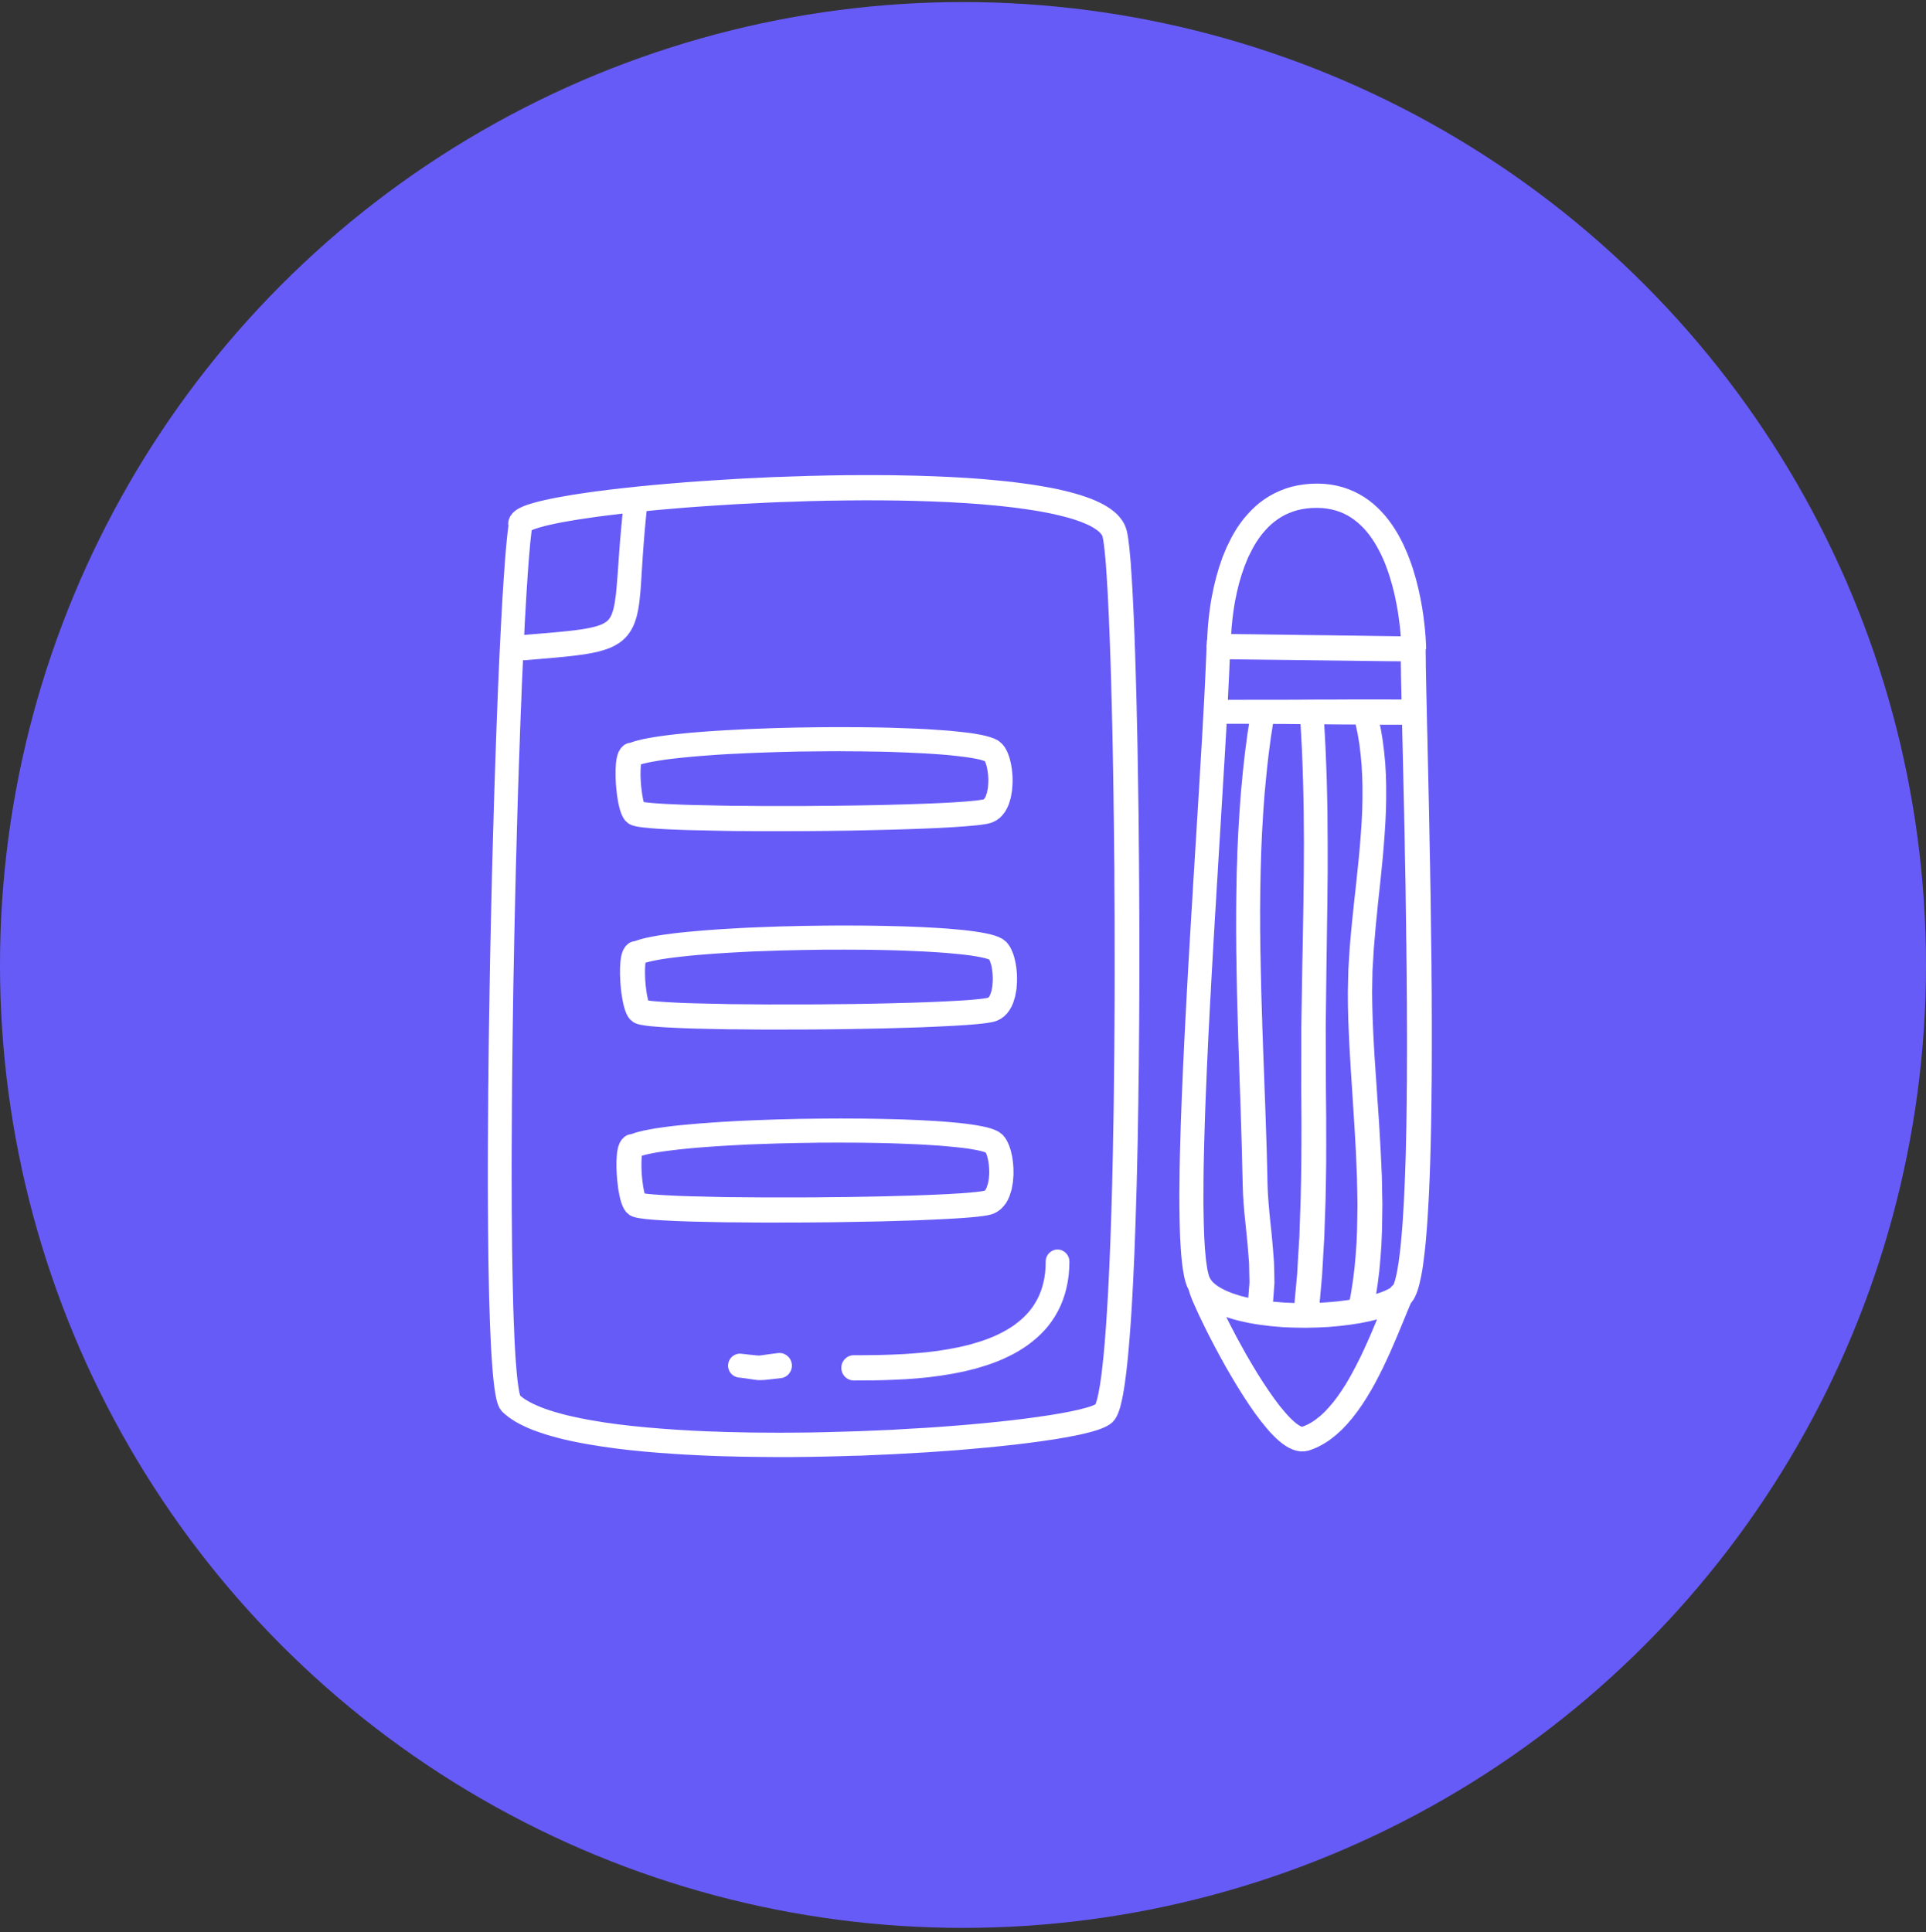 <svg width="304" height="305" viewBox="0 0 304 305" fill="none" xmlns="http://www.w3.org/2000/svg">
<rect x="0" y="0" width="304" height="305" fill="#333333" stroke="none"/>
<circle cx="152" cy="152.325" r="152" fill="#675BF8"/>
<path d="M80.339 82.36L80.266 82.885L80.186 83.491L80.105 84.155L80.025 84.87L79.952 85.657L79.871 86.496L79.798 87.394L79.718 88.342L79.645 89.356L79.572 90.414L79.491 91.53L79.418 92.697L79.338 93.915L79.265 95.177L79.192 96.49L79.119 97.847L79.046 99.248L78.973 100.692L78.9 102.173L78.826 103.698L78.754 105.266L78.688 106.864L78.615 108.49L78.549 110.161L78.483 111.861L78.417 113.589L78.352 115.355L78.286 117.142L78.227 118.951L78.162 120.789L78.037 124.532L77.921 128.354L77.869 130.302L77.811 132.257L77.701 136.204L77.65 138.202L77.606 140.194L77.511 144.228L77.424 148.277L77.38 150.312L77.343 152.332L77.307 154.368L77.27 156.388L77.241 158.409L77.175 162.435L77.146 164.449L77.102 168.403L77.088 170.372L77.058 172.349L77.051 174.267L77.037 176.171L77.015 179.994L77.007 181.84L77 183.7V187.296L77.015 190.783L77.029 192.483L77.037 194.146L77.058 195.78L77.073 197.385L77.088 198.946L77.117 200.471L77.146 201.959L77.175 203.396L77.205 204.796L77.248 206.161L77.292 207.474L77.329 208.736L77.38 209.954L77.431 211.128L77.482 212.237L77.541 213.309L77.606 214.316L77.672 215.272L77.738 216.176L77.811 217.023L77.891 217.81L77.972 218.54L78.059 219.218L78.154 219.831L78.257 220.4L78.366 220.918L78.49 221.392L78.651 221.844L78.885 222.333L79.279 222.851L79.776 223.296L80.288 223.705L80.836 224.084L81.413 224.449L82.027 224.784L82.677 225.105L83.356 225.419L84.072 225.711L84.81 225.981L85.585 226.25L86.388 226.506L87.228 226.747L88.083 226.98L88.982 227.206L89.895 227.41L90.845 227.615L91.817 227.804L92.832 227.987L94.893 228.322L97.063 228.629L99.32 228.898L101.658 229.132L104.062 229.336L106.539 229.511L107.803 229.591L109.067 229.657L110.36 229.723L111.653 229.781L112.968 229.832L114.276 229.876L115.605 229.905L116.935 229.942L119.624 229.978L122.327 230H125.052L127.777 229.971L130.502 229.92L131.854 229.883L133.198 229.847L134.543 229.803L135.902 229.774L139.876 229.599L141.206 229.54L142.492 229.467L146.327 229.249L148.826 229.074L151.244 228.898L153.59 228.694L155.862 228.49L158.039 228.271L160.129 228.045L162.116 227.804L163.993 227.556L165.74 227.301L166.58 227.177L167.383 227.038L168.151 226.907L168.889 226.768L169.597 226.637L170.262 226.498L170.898 226.36L171.497 226.214L172.067 226.068L172.593 225.922L173.09 225.769L173.557 225.609L173.988 225.448L174.397 225.266L174.785 225.076L175.157 224.843L175.537 224.551L175.924 224.128L176.224 223.653L176.458 223.15L176.655 222.625L176.83 222.071L176.976 221.465L177.13 220.801L177.269 220.086L177.4 219.306L177.532 218.474L177.649 217.577L177.773 216.629L177.882 215.622L177.999 214.564L178.101 213.441L178.204 212.274L178.306 211.055L178.401 209.786L178.496 208.458L178.584 207.094L178.671 205.672L178.752 204.213L178.832 202.717L178.905 201.171L178.978 199.588L179.051 197.968L179.11 196.305L179.175 194.613L179.234 192.891L179.292 191.126L179.344 189.331L179.402 187.522L179.446 185.669L179.49 183.795L179.533 181.905L179.577 179.987L179.607 178.039L179.672 174.107L179.694 172.108L179.723 170.11L179.753 168.082L179.767 166.054L179.804 161.961L179.826 157.847L179.84 153.711V149.59L179.833 145.461L179.804 139.348L179.789 137.305L179.775 135.314L179.753 133.337L179.738 131.353L179.723 129.361L179.665 125.488L179.636 123.598L179.607 121.716L179.548 118.039L179.512 116.238L179.475 114.48L179.431 112.743L179.395 111.044L179.351 109.381L179.307 107.746L179.263 106.156L179.212 104.61L179.168 103.1L179.11 101.633L179.066 100.211L179.007 98.84L178.956 97.505L178.898 96.228L178.839 95.002L178.781 93.828L178.722 92.697L178.657 91.639L178.591 90.618L178.525 89.67L178.467 88.78L178.394 87.941L178.321 87.175L178.255 86.46L178.175 85.811L178.101 85.22L178.028 84.695L177.941 84.221L177.846 83.783L177.707 83.323L177.473 82.747L177.13 82.163L176.735 81.646L176.297 81.164L175.8 80.726L175.274 80.325L174.704 79.953L174.098 79.603L173.462 79.282L172.79 78.976L172.074 78.684L171.336 78.421L170.547 78.159L169.736 77.918L168.881 77.684L168.004 77.466L167.091 77.254L166.141 77.057L165.162 76.875L164.147 76.7L163.117 76.532L162.043 76.379L160.954 76.233L159.829 76.087L158.682 75.963L157.513 75.846L156.315 75.737L155.095 75.627L153.853 75.532L152.589 75.445L151.31 75.372L150.017 75.299L147.372 75.182L144.669 75.095L143.288 75.066L141.914 75.037L140.512 75.015L139.116 75.007L136.289 75L133.44 75.015L130.576 75.058L129.136 75.095L127.704 75.124L126.272 75.175L124.848 75.219L123.43 75.27L121.991 75.314L120.581 75.387L117.783 75.518L116.365 75.591L114.999 75.678L113.647 75.759L110.93 75.934L108.285 76.123L106.999 76.233L105.713 76.335L104.471 76.444L103.222 76.554L100.818 76.787L98.509 77.035L96.317 77.283L95.258 77.422L94.228 77.546L93.234 77.684L92.27 77.823L91.335 77.962L90.443 78.1L89.574 78.246L88.748 78.392L87.959 78.531L87.199 78.677L86.49 78.83L85.811 78.976L85.175 79.129L84.576 79.282L84.014 79.442L83.495 79.603L83.006 79.763L82.553 79.946L82.136 80.135L81.72 80.354L81.325 80.624L80.923 80.982L80.514 81.529L80.332 81.981C79.966 83.024 80.507 84.162 81.53 84.527C82.56 84.899 83.685 84.345 84.043 83.309L83.955 83.477L83.766 83.746L83.692 83.82L83.722 83.798L83.846 83.732L84.065 83.637L84.357 83.52L84.708 83.404L85.124 83.272L85.592 83.141L86.118 83.002L86.688 82.864L87.309 82.733L87.966 82.594L88.683 82.448L89.428 82.317L90.224 82.178L91.057 82.04L91.926 81.908L92.825 81.777L93.767 81.638L94.739 81.507L95.748 81.376L96.778 81.252L98.948 80.996L101.212 80.756L103.594 80.522L104.814 80.413L106.049 80.311L107.313 80.201L108.584 80.099L109.892 80.004L111.192 79.909L112.537 79.822L115.247 79.647L116.592 79.567L117.972 79.501L120.771 79.362L122.152 79.297L123.554 79.246L124.986 79.202L126.404 79.151L127.814 79.1L129.231 79.07L130.648 79.034L132.066 79.019L133.483 78.998L136.296 78.976L139.094 78.983L140.475 78.998L141.849 79.012L144.567 79.07L147.226 79.158L148.519 79.216L149.82 79.267L151.084 79.348L152.34 79.413L153.575 79.501L154.788 79.588L155.964 79.698L157.133 79.8L158.273 79.917L159.376 80.041L160.457 80.172L161.509 80.318L162.525 80.464L163.511 80.617L164.468 80.785L165.382 80.96L166.266 81.142L167.106 81.339L167.909 81.536L168.669 81.74L169.385 81.952L170.057 82.178L170.686 82.404L171.256 82.638L171.782 82.871L172.257 83.112L172.666 83.353L173.024 83.586L173.323 83.812L173.557 84.024L173.74 84.221L173.879 84.396L173.959 84.527L174.025 84.695L174.039 84.753L174.083 84.994L174.149 85.337L174.215 85.775L174.28 86.292L174.346 86.883L174.412 87.554L174.485 88.284L174.551 89.094L174.609 89.954L174.675 90.881L174.733 91.88L174.799 92.923L174.858 94.032L174.916 95.199L174.975 96.41L175.033 97.68L175.084 99L175.143 100.364L175.194 101.772L175.245 103.238L175.296 104.741L175.34 106.28L175.391 107.863L175.427 109.483L175.479 111.146L175.515 112.838L175.559 114.567L175.596 116.325L175.632 118.112L175.698 121.782L175.756 125.546L175.778 127.479L175.807 129.405L175.829 131.382L175.851 133.366L175.866 135.35L175.895 137.334V139.362L175.91 141.405L175.932 145.475V147.525L175.939 153.704L175.932 157.833L175.91 161.94L175.895 163.975L175.88 166.017L175.837 170.066L175.793 174.049L175.764 176.011L175.727 177.974L175.691 179.907L175.661 181.818L175.617 183.708L175.574 185.575L175.53 187.413L175.479 189.222L175.427 191.002L175.369 192.753L175.311 194.467L175.252 196.16L175.186 197.808L175.121 199.413L175.048 200.989L174.975 202.521L174.901 204.009L174.814 205.446L174.733 206.847L174.646 208.196L174.558 209.495L174.463 210.749L174.368 211.946L174.266 213.084L174.171 214.171L174.054 215.199L173.952 216.169L173.842 217.074L173.725 217.906L173.608 218.686L173.484 219.379L173.367 219.999L173.243 220.554L173.126 221.021L173.009 221.385L172.914 221.655L172.856 221.779V221.786L172.98 221.641L173.009 221.619L172.936 221.662L172.775 221.743L172.564 221.838L172.271 221.954L171.921 222.071L171.526 222.188L171.073 222.312L170.584 222.443L170.05 222.567L169.466 222.698L168.845 222.83L168.18 222.954L167.486 223.085L166.748 223.209L165.981 223.34L165.184 223.464L163.475 223.712L161.641 223.96L159.697 224.194L157.644 224.42L155.496 224.639L153.261 224.843L150.937 225.04L148.548 225.222L147.321 225.31L146.094 225.39L144.83 225.463L143.551 225.536L142.28 225.609L141.016 225.689L139.715 225.748L135.77 225.915L134.433 225.952L133.089 225.996L131.744 226.032L130.415 226.069L127.726 226.127L125.03 226.149L123.686 226.156H122.341L119.667 226.141L118.338 226.127L117.008 226.098L114.385 226.039L113.092 225.988L111.806 225.952L109.264 225.835L106.78 225.689L104.354 225.514L102.001 225.317L99.729 225.091L97.545 224.836L95.448 224.544L93.453 224.216L92.518 224.048L91.59 223.866L90.706 223.676L89.837 223.486L89.011 223.282L88.222 223.063L87.462 222.852L86.754 222.625L86.067 222.392L85.431 222.151L84.832 221.903L84.277 221.655L83.765 221.4L83.305 221.145L82.881 220.889L82.516 220.634L82.202 220.379L81.946 220.152L82.122 220.379L82.144 220.415L82.092 220.276L82.027 220.014L81.946 219.656L81.873 219.211L81.793 218.686L81.705 218.081L81.632 217.402L81.559 216.673L81.493 215.863L81.42 214.995L81.354 214.069L81.296 213.084L81.237 212.041L81.186 210.946L81.143 209.794L81.091 208.59L81.048 207.343L81.004 206.052L80.975 204.702L80.938 203.309L80.909 201.879L80.879 200.398L80.858 198.888L80.828 197.334L80.814 195.744L80.799 194.117L80.785 192.454L80.77 190.762L80.763 187.289L80.755 183.7L80.77 180.009L80.792 176.201L80.799 174.29L80.814 172.386L80.828 170.424L80.872 166.47L80.894 164.5L80.923 162.487L80.953 160.481L81.011 156.454L81.048 154.433L81.091 152.413L81.165 148.357L81.252 144.315L81.347 140.289L81.442 136.306L81.501 134.329L81.552 132.359L81.603 130.419L81.661 128.471L81.771 124.649L81.837 122.781L81.895 120.914L81.961 119.083L82.027 117.273L82.085 115.494L82.151 113.736L82.217 112.007L82.29 110.314L82.348 108.651L82.421 107.024L82.494 105.434L82.56 103.873L82.633 102.356L82.706 100.882L82.779 99.445L82.845 98.052L82.925 96.702L82.998 95.404L83.071 94.149L83.144 92.938L83.225 91.785L83.291 90.684L83.371 89.633L83.444 88.641L83.517 87.708L83.597 86.832L83.663 86.015L83.743 85.264L83.817 84.578L83.89 83.965L83.963 83.411L84.036 82.93C84.189 81.894 83.488 80.931 82.465 80.778C81.442 80.624 80.492 81.332 80.339 82.36ZM194.262 102.034V101.618L194.27 101.378L194.277 101.093L194.291 100.757L194.306 100.385L194.335 99.962L194.365 99.517L194.394 99.021L194.452 98.496L194.503 97.949L194.569 97.373L194.649 96.767L194.737 96.14L194.839 95.498L194.949 94.849L195.234 93.477L195.57 92.091L195.987 90.683L196.469 89.297L197.024 87.941L197.696 86.613L198.032 86.007L198.405 85.416L198.807 84.833L199.223 84.278L199.669 83.76L200.129 83.264L200.619 82.798L201.13 82.367L201.671 81.973L202.233 81.601L202.818 81.28L203.446 80.996L204.096 80.748L204.776 80.536L205.506 80.376L206.273 80.259L207.077 80.186L207.939 80.171L208.736 80.201L209.481 80.288L210.197 80.419L210.876 80.602L211.512 80.813L212.126 81.076L212.71 81.375L213.265 81.711L213.799 82.09L214.317 82.499L214.8 82.944L215.275 83.418L215.728 83.928L216.151 84.461L216.56 85.03L216.948 85.628L217.313 86.241L217.656 86.875L217.992 87.532L218.299 88.203L218.591 88.889L218.854 89.589L219.11 90.289L219.337 90.975L219.76 92.427L220.111 93.827L220.396 95.199L220.637 96.526L220.813 97.767L220.959 98.912L221.01 99.43L221.054 99.926L221.09 100.385L221.127 100.801L221.149 101.181L221.163 101.516L221.178 101.808L221.192 102.049V102.37L221.2 102.45L222.347 100.633L222.887 100.48L222.997 100.466L223.026 100.458L222.88 100.466L222.581 100.458L222.157 100.451L221.368 100.444H221.251L217.408 100.393L213.565 100.334L211.636 100.313L209.715 100.283L205.879 100.24L203.95 100.21L200.107 100.159L198.186 100.13L194.336 100.086L192.421 100.057C191.325 100.043 190.434 100.925 190.42 102.027C190.405 103.136 191.282 104.04 192.37 104.047L196.213 104.098L198.135 104.12L213.514 104.303L215.436 104.332L217.364 104.354L219.278 104.376L221.2 104.39L221.989 104.405L222.34 104.412H223.07L223.18 104.405H223.26L223.399 104.39L223.954 104.23L225.101 102.406V102.282L225.094 102.114L225.087 101.903L225.079 101.626L225.057 101.305L225.035 100.94L225.014 100.524L224.977 100.064L224.933 99.568L224.882 99.029L224.816 98.445L224.67 97.227L224.466 95.877L224.203 94.44L223.881 92.937L223.487 91.376L223.026 89.815L222.749 88.998L222.456 88.196L222.15 87.408L221.806 86.613L221.448 85.825L221.054 85.052L220.637 84.286L220.184 83.542L219.702 82.812L219.183 82.097L218.635 81.412L218.044 80.755L217.423 80.128L216.758 79.529L216.056 78.975L215.318 78.465L214.529 77.998L213.711 77.582L212.849 77.224L211.943 76.911L211 76.67L210.029 76.495L209.013 76.378L207.968 76.342L206.88 76.364L205.82 76.466L204.805 76.626L203.826 76.845L202.883 77.137L201.992 77.487L201.13 77.881L200.319 78.333L199.545 78.829L198.814 79.369L198.127 79.953L197.484 80.573L196.878 81.222L196.301 81.893L195.775 82.593L195.278 83.316L194.818 84.06L194.379 84.84L193.627 86.358L192.969 87.933L192.428 89.523L191.968 91.092L191.588 92.646L191.289 94.119L191.15 94.863L191.04 95.571L190.945 96.249L190.858 96.906L190.792 97.533L190.726 98.131L190.675 98.7L190.631 99.233L190.602 99.729L190.573 100.188L190.558 100.597L190.544 100.962L190.536 101.283L190.529 101.56V102.078C190.536 103.121 191.384 103.953 192.414 103.945C193.444 103.931 194.277 103.077 194.262 102.034ZM190.47 101.385L190.412 102.99L190.339 104.689L190.259 106.499L190.171 108.402L190.069 110.401L189.952 112.473L189.835 114.632L189.711 116.857L189.572 119.155L189.433 121.518L189.294 123.933L189.141 126.399L188.987 128.908L188.907 130.185L188.834 131.469L188.754 132.753L188.673 134.051L188.512 136.663L188.432 137.983L188.344 139.303L188.191 141.959L188.111 143.294L188.023 144.629L187.95 145.963L187.789 148.633L187.636 151.311L187.555 152.646L187.336 156.621L187.263 157.949L187.197 159.255L187.059 161.866L186.993 163.172L186.927 164.448L186.869 165.725L186.744 168.271L186.642 170.729L186.533 173.188L186.445 175.566L186.364 177.893L186.299 180.147L186.24 182.343L186.196 184.458L186.175 186.486L186.153 188.434L186.16 190.294L186.182 192.045L186.218 193.708L186.269 195.269L186.35 196.706L186.394 197.392L186.445 198.048L186.503 198.668L186.562 199.267L186.635 199.836L186.708 200.368L186.796 200.879L186.883 201.36L186.978 201.82L187.095 202.257L187.219 202.666L187.38 203.104L187.672 203.695L188.052 204.3L188.483 204.833L188.958 205.329L189.484 205.788L190.047 206.204L190.639 206.583L191.267 206.933L191.932 207.247L192.611 207.546L193.32 207.816L194.058 208.064L194.818 208.29L195.599 208.495L196.403 208.677L197.229 208.852L198.062 208.998L198.938 209.129L200.662 209.341L202.452 209.494L204.264 209.567L206.084 209.596L207.896 209.552L209.678 209.465L211.432 209.312L213.127 209.107L214.756 208.852L216.297 208.538L217.744 208.174L219.052 207.758L219.709 207.51L220.309 207.254L220.871 206.984L221.412 206.685L221.923 206.35L222.398 205.985L222.807 205.562L223.129 205.11L223.37 204.657L223.574 204.183L223.757 203.687L223.918 203.155L224.071 202.586L224.203 201.98L224.342 201.331L224.466 200.645L224.583 199.916L224.685 199.142L224.787 198.333L224.889 197.479L224.984 196.597L225.072 195.663L225.152 194.7L225.233 193.693L225.306 192.657L225.372 191.585L225.437 190.476L225.503 189.338L225.562 188.164L225.613 186.967L225.664 185.742L225.708 184.487L225.752 183.203L225.788 181.89L225.825 180.563L225.854 179.206L225.883 177.827L225.905 176.434L225.949 173.589L225.956 172.13L225.978 170.671L225.993 167.702L226 164.675V161.618L225.985 158.54V156.986L225.956 153.878L225.949 152.324L225.927 150.778L225.883 147.7L225.81 141.535L225.781 139.989L225.752 138.53L225.73 137.071L225.642 132.702L225.62 131.243L225.562 128.325L225.452 123.182L225.335 118.046L225.313 116.872L225.255 114.632L225.211 112.531L225.189 111.539L225.167 110.576L225.145 109.665L225.123 108.789L225.109 107.95L225.094 107.155L225.079 106.404L225.065 105.703L225.05 105.047V104.449L225.043 103.887L225.036 103.384L225.028 102.931V102.53L225.036 102.202V101.925L225.043 101.713L225.05 101.596V101.531C225.167 100.437 224.371 99.459 223.289 99.35C222.208 99.24 221.236 100.043 221.134 101.137L221.112 101.319L221.105 101.56L221.09 101.844V102.158L221.083 102.523V102.946L221.09 103.413L221.098 103.931L221.105 104.5L221.112 105.113L221.127 105.776L221.134 106.484L221.149 107.235L221.163 108.03L221.185 108.869L221.2 109.752L221.222 110.671L221.251 111.627L221.266 112.626L221.317 114.727L221.339 115.829L221.368 116.967L221.397 118.134L221.514 123.269L221.602 127.128L221.631 128.405L221.719 132.782L221.741 134.241L221.858 140.055L221.872 141.594L221.938 146.212L221.953 147.751L221.982 149.297L221.996 150.829L222.018 152.369L222.033 153.915L222.04 155.462L222.055 157.015L222.069 158.555V160.094L222.077 161.633L222.084 163.158V166.185L222.077 167.68L222.069 169.169V170.642L222.047 172.094L222.04 173.545L222.004 176.376L221.982 177.747L221.953 179.126L221.923 180.468L221.894 181.789L221.858 183.087L221.814 184.349L221.77 185.596L221.719 186.8L221.668 187.989L221.616 189.134L221.558 190.258L221.492 191.345L221.426 192.388L221.361 193.402L221.28 194.379L221.2 195.313L221.12 196.203L221.032 197.057L220.937 197.859L220.842 198.618L220.747 199.333L220.637 199.989L220.535 200.595L220.426 201.149L220.309 201.645L220.199 202.083L220.082 202.447L219.98 202.739L219.892 202.944L219.826 203.068V203.075L219.907 202.987L219.71 203.14L219.439 203.316L219.11 203.498L218.723 203.688L218.285 203.877L217.832 204.045L216.699 204.41L215.457 204.731L214.077 205.008L212.601 205.241L211.045 205.438L209.415 205.577L207.749 205.672L206.062 205.701L204.367 205.686L202.686 205.613L201.043 205.482L199.428 205.285L198.683 205.176L197.93 205.037L197.207 204.891L196.505 204.738L195.833 204.563L195.198 204.366L194.591 204.169L194.029 203.95L193.503 203.731L193.02 203.491L192.582 203.25L192.195 203.009L191.851 202.754L191.567 202.513L191.325 202.265L191.143 202.024L191.004 201.813L190.88 201.55L190.829 201.419L190.763 201.2L190.69 200.916L190.617 200.58L190.544 200.208L190.478 199.785L190.412 199.325L190.346 198.829L190.295 198.289L190.244 197.713L190.186 197.115L190.149 196.48L190.069 195.094L190.018 193.599L189.981 191.987L189.952 190.265V188.441L189.959 186.523L189.981 184.517L190.025 182.423L190.076 180.257L190.142 178.01L190.215 175.705L190.303 173.341L190.507 168.439L190.566 167.177L190.624 165.9L190.741 163.362L190.88 160.765L190.946 159.452L191.011 158.153L191.092 156.833L191.157 155.513L191.304 152.857L191.384 151.53L191.53 148.86L191.691 146.19L191.764 144.862L191.851 143.52L191.932 142.185L192.085 139.537L192.173 138.216L192.246 136.896L192.407 134.285L192.487 132.993L192.641 130.418L192.721 129.149L192.794 127.887L192.874 126.632L193.02 124.167L193.167 121.745L193.313 119.389L193.444 117.083L193.576 114.844L193.693 112.685L193.802 110.598L193.897 108.592L193.992 106.681L194.073 104.858L194.146 103.136L194.204 101.524C194.241 100.481 193.43 99.605 192.407 99.569C191.369 99.525 190.507 100.342 190.47 101.385ZM187.614 203.483L187.665 203.731L187.753 204.045L187.855 204.351L187.979 204.68L188.118 205.052L188.286 205.46L188.483 205.905L188.695 206.379L188.929 206.897L189.177 207.444L189.455 208.028L189.747 208.634L190.054 209.261L190.376 209.925L190.719 210.603L191.077 211.303L191.45 212.018L191.837 212.755L192.64 214.243L193.481 215.768L194.365 217.285L195.271 218.803L196.199 220.291L197.134 221.713L198.076 223.077L199.033 224.347L199.961 225.485L200.451 226.046L200.933 226.55L201.408 227.024L201.897 227.462L202.387 227.855L202.891 228.213L203.417 228.527L203.98 228.789L204.564 228.986L205.207 229.103H205.908L206.559 228.979L207.18 228.76L207.749 228.527L208.305 228.257L208.838 227.965L209.364 227.644L209.912 227.279L210.847 226.542L211.782 225.696L212.652 224.784L213.477 223.814L214.274 222.771L215.026 221.699L215.742 220.583L216.429 219.437L217.079 218.27L217.7 217.081L218.299 215.885L218.862 214.688L219.41 213.499L219.921 212.325L220.411 211.18L220.886 210.056L221.331 208.977L221.755 207.948L222.157 206.97L222.537 206.066L222.91 205.22C223.341 204.213 222.888 203.031 221.894 202.594C220.893 202.149 219.732 202.608 219.293 203.622L218.913 204.49L218.526 205.424L218.124 206.416L217.693 207.445L217.255 208.51L216.794 209.611L216.32 210.727L215.823 211.858L215.304 212.996L214.771 214.134L214.208 215.257L213.631 216.366L213.039 217.446L212.425 218.489L211.782 219.488L211.132 220.437L210.46 221.319L209.766 222.136L209.065 222.888L208.363 223.537L207.603 224.128L207.275 224.354L206.917 224.58L206.551 224.784L206.186 224.96L205.821 225.113L205.492 225.237L205.565 225.229L205.521 225.222L205.397 225.186L205.214 225.098L204.973 224.952L204.681 224.755L204.359 224.493L204.009 224.179L203.636 223.822L203.249 223.413L202.869 222.983L202.007 221.954L201.145 220.809L200.253 219.539L199.355 218.197L198.463 216.789L197.594 215.338L196.732 213.871L195.914 212.398L195.125 210.953L194.759 210.246L194.394 209.553L194.043 208.874L193.715 208.211L193.4 207.576L193.101 206.97L192.816 206.38L192.553 205.825L192.319 205.307L192.093 204.826L191.903 204.381L191.727 203.98L191.581 203.622L191.457 203.316L191.369 203.075L191.311 202.9L191.296 202.849V202.834C191.121 201.806 190.149 201.12 189.134 201.295C188.118 201.477 187.439 202.462 187.614 203.483ZM98.501 78.953L98.347 80.324L98.209 81.637L98.092 82.899L97.982 84.103L97.88 85.248L97.799 86.328L97.719 87.371L97.653 88.348L97.588 89.282L97.522 90.165L97.463 90.996L97.398 91.777L97.339 92.507L97.281 93.185L97.215 93.827L97.135 94.41L97.061 94.95L96.974 95.439L96.886 95.891L96.784 96.278L96.674 96.628L96.565 96.942L96.455 97.197L96.331 97.423L96.199 97.62L96.075 97.788L95.929 97.941L95.768 98.087L95.586 98.218L95.359 98.357L95.103 98.496L94.797 98.627L94.446 98.758L94.037 98.882L93.591 98.999L93.08 99.116L92.517 99.225L91.903 99.327L91.231 99.422L90.508 99.517L89.726 99.604L88.886 99.692L87.987 99.779L87.038 99.867L86.022 99.954L84.948 100.042L82.603 100.239C81.522 100.334 80.71 101.297 80.798 102.398C80.886 103.492 81.843 104.309 82.931 104.215L84.13 104.112L85.269 104.018L86.358 103.923L87.388 103.835L88.36 103.74L89.281 103.653L90.157 103.558L90.983 103.456L91.765 103.354L92.51 103.244L93.219 103.12L93.883 102.989L94.519 102.843L95.125 102.668L95.703 102.486L96.258 102.281L96.784 102.041L97.288 101.764L97.77 101.464L98.223 101.122L98.64 100.742L99.019 100.326L99.363 99.867L99.662 99.4L99.918 98.904L100.145 98.386L100.327 97.853L100.495 97.306L100.627 96.737L100.744 96.154L100.846 95.548L100.934 94.906L100.999 94.243L101.073 93.549L101.131 92.827L101.182 92.061L101.233 91.259L101.284 90.42L101.343 89.537L101.401 88.611L101.467 87.641L101.54 86.619L101.62 85.547L101.708 84.431L101.81 83.249L101.927 82.016L102.059 80.733L102.212 79.383C102.329 78.34 101.591 77.406 100.568 77.289C99.538 77.173 98.618 77.917 98.501 78.953ZM100.495 120.928L100.627 120.855L100.744 120.804L100.912 120.746L101.116 120.673L101.35 120.607L101.606 120.534L102.263 120.381L103.009 120.235L103.856 120.089L104.791 119.943L105.814 119.805L106.917 119.681L108.094 119.557L109.328 119.44L110.636 119.33L111.995 119.228L113.405 119.126L114.866 119.039L116.364 118.966L117.891 118.893L119.462 118.827L122.662 118.718L125.935 118.637L129.23 118.601L130.867 118.586L132.51 118.579L134.125 118.594L135.74 118.601L137.303 118.63L138.874 118.652L140.386 118.688L141.877 118.74L143.309 118.798L144.704 118.864L146.034 118.929L147.313 119.009L148.533 119.097L149.672 119.192L150.739 119.301L151.725 119.418L152.631 119.535L153.428 119.659L154.136 119.79L154.714 119.921L155.167 120.053L155.466 120.155L155.547 120.198L155.437 120.118L155.393 120.067L155.444 120.155L155.525 120.322L155.612 120.556L155.7 120.833L155.78 121.154L155.846 121.512L155.905 121.884L155.956 122.285L155.985 122.701L155.992 123.109V123.488L155.934 124.327L155.802 125.042L155.59 125.684L155.525 125.837L155.43 125.991L155.349 126.1L155.291 126.158L155.276 126.166L155.174 126.209L155.269 126.173L155.203 126.188L155.086 126.217L154.918 126.246L154.714 126.275L154.48 126.312L153.895 126.385L153.201 126.45L152.398 126.523L151.506 126.589L150.527 126.654L149.453 126.713L148.306 126.771L147.093 126.822L145.808 126.873L144.471 126.917L143.068 126.968L141.614 127.005L140.123 127.048L138.589 127.085L137.026 127.114L135.426 127.143L133.811 127.165L132.174 127.187L130.523 127.209L128.865 127.216L127.206 127.231H125.57L123.926 127.238H120.638L117.548 127.209L115.999 127.202L114.457 127.18L113.113 127.15L110.388 127.092L109.029 127.063L107.831 127.026L106.691 126.975L105.639 126.932L104.674 126.881L103.79 126.822L103.009 126.764L102.337 126.698L101.781 126.633L101.336 126.567L101.204 126.538L101.109 126.523L101.292 126.625L101.708 126.975L101.759 127.056V127.048L101.708 126.91L101.635 126.684L101.555 126.399L101.482 126.056L101.409 125.67L101.343 125.254L101.284 124.816L101.226 124.349L101.182 123.882L101.146 123.43L101.102 122.482L101.109 121.628L101.146 120.877L101.175 120.636L101.211 120.439L101.241 120.33L101.226 120.352L101.073 120.592L100.941 120.753C101.767 120.031 101.862 118.769 101.146 117.93C100.437 117.106 99.18 117.011 98.362 117.733L98.004 118.09L97.653 118.659L97.471 119.155L97.354 119.608L97.273 120.067L97.215 120.571L97.164 121.519V122.577L97.208 123.649L97.251 124.225L97.31 124.78L97.368 125.32L97.441 125.859L97.529 126.377L97.624 126.881L97.734 127.355L97.858 127.822L98.004 128.267L98.179 128.704L98.42 129.164L98.72 129.58L99.253 130.032L99.619 130.214L99.904 130.316L100.159 130.389L100.422 130.448L100.715 130.506L101.27 130.586L101.935 130.659L102.687 130.732L103.52 130.798L104.441 130.856L105.456 130.907L106.537 130.958L107.692 131.002L108.927 131.039L110.3 131.068L111.659 131.097L113.025 131.126L114.406 131.155L115.962 131.177L117.511 131.185L119.067 131.199L120.631 131.206H123.933L125.57 131.199L127.228 131.192L130.567 131.163L132.226 131.141L133.87 131.119L135.499 131.09L137.099 131.053L138.677 131.017L140.219 130.98L141.731 130.937L143.192 130.893L144.602 130.842L145.961 130.791L147.262 130.74L148.496 130.681L149.665 130.616L150.761 130.55L151.777 130.477L152.705 130.411L153.559 130.331L154.319 130.258L154.97 130.178L155.291 130.127L155.576 130.083L155.846 130.032L156.102 129.974L156.35 129.908L156.708 129.777L157.242 129.514L157.797 129.113L158.243 128.653L158.623 128.157L158.929 127.625L159.207 127.012L159.529 125.976L159.733 124.816L159.821 123.693L159.828 123.073L159.813 122.489L159.762 121.927L159.704 121.366L159.616 120.819L159.507 120.286L159.375 119.768L159.214 119.265L159.032 118.783L158.805 118.317L158.535 117.864L158.126 117.376L157.563 116.909L156.942 116.595L156.314 116.369L155.642 116.179L154.882 116.004L154.064 115.858L153.158 115.712L152.186 115.596L151.127 115.479L150.009 115.362L148.818 115.275L147.561 115.187L146.253 115.1L144.887 115.034L143.462 114.976L142.001 114.924L140.496 114.873L138.947 114.837L137.369 114.815L135.776 114.793L132.511 114.779L130.852 114.786L129.194 114.8L125.862 114.844L122.56 114.924L119.316 115.041L117.731 115.107L116.174 115.187L114.655 115.267L113.172 115.355L111.732 115.45L110.344 115.559L109 115.669L107.721 115.793L106.508 115.917L105.354 116.055L104.273 116.201L103.272 116.354L102.337 116.515L101.475 116.683L100.722 116.865L100.342 116.967L99.999 117.069L99.67 117.179L99.356 117.303L99.049 117.434L98.808 117.558C97.887 118.032 97.522 119.163 97.982 120.097C98.45 121.023 99.582 121.402 100.495 120.928ZM101.204 152.246L101.336 152.18L101.452 152.129L101.613 152.063L101.818 151.99L102.059 151.925L102.307 151.852L102.965 151.698L103.71 151.545L104.558 151.399L105.493 151.261L106.516 151.129L107.626 150.998L108.795 150.874L110.03 150.757L111.338 150.648L112.697 150.546L114.114 150.451L115.568 150.363L117.066 150.283L118.6 150.203L120.163 150.145L123.371 150.035L126.636 149.962L128.288 149.94L129.931 149.911L133.219 149.904L136.441 149.918L138.012 149.94L139.576 149.97L141.095 150.006L142.578 150.057L144.01 150.115L145.406 150.174L146.743 150.247L148.014 150.327L149.234 150.415L150.381 150.517L151.441 150.619L152.434 150.728L153.333 150.845L154.137 150.976L154.838 151.108L155.415 151.239L155.868 151.37L156.168 151.48L156.255 151.516L156.138 151.428L156.102 151.392L156.146 151.48L156.226 151.647L156.314 151.873L156.401 152.151L156.489 152.472L156.555 152.829L156.613 153.208L156.657 153.602L156.686 154.018L156.701 154.434L156.694 154.806L156.635 155.645L156.511 156.36L156.299 157.002L156.226 157.148L156.138 157.308L156.051 157.41L155.992 157.476L155.985 157.491L155.875 157.527L155.978 157.491L155.912 157.505L155.788 157.527L155.62 157.563L155.415 157.593L155.189 157.629L154.597 157.702L153.91 157.768L153.099 157.841L152.215 157.906L151.229 157.965L150.155 158.023L149.015 158.081L147.802 158.14L146.516 158.191L145.172 158.242L143.777 158.286L142.315 158.322L140.825 158.366L139.298 158.402L137.727 158.432L136.134 158.461L134.512 158.49L132.876 158.504L131.225 158.519L129.574 158.541L127.908 158.548H122.976L121.34 158.556L115.166 158.504L113.814 158.468L111.089 158.41L109.738 158.38L108.532 158.344L107.4 158.3L106.348 158.249L105.376 158.198L104.499 158.14L103.717 158.081L103.038 158.023L102.483 157.957L101.913 157.863L101.81 157.841L101.774 157.826L101.81 157.848L101.993 157.935L102.41 158.3L102.461 158.373V158.366L102.41 158.227L102.336 158.008L102.263 157.724L102.19 157.381L102.11 156.994L102.044 156.571L101.986 156.126L101.927 155.674L101.884 155.2L101.847 154.748L101.81 153.799V152.946L101.854 152.194L101.884 151.954L101.92 151.749L101.942 151.647L101.927 151.677L101.781 151.917L101.65 152.07C102.475 151.348 102.563 150.086 101.847 149.255C101.138 148.423 99.889 148.328 99.063 149.05L98.705 149.408L98.355 149.984L98.172 150.466L98.055 150.925L97.982 151.385L97.924 151.888L97.865 152.829V153.894L97.916 154.974L97.953 155.543L98.011 156.097L98.07 156.637L98.15 157.177L98.23 157.695L98.333 158.198L98.435 158.68L98.567 159.146L98.705 159.591L98.881 160.029L99.122 160.481L99.429 160.897L99.962 161.349L100.32 161.532L100.605 161.634L100.868 161.707L101.124 161.765L101.416 161.816L101.971 161.904L102.636 161.984L103.389 162.05L104.221 162.115L105.149 162.174L106.158 162.225L107.239 162.276L108.393 162.32L109.635 162.363L112.36 162.422L115.107 162.48L116.664 162.487L118.22 162.502L119.769 162.517L121.332 162.524H122.991L124.635 162.517H126.278L127.93 162.509L131.269 162.48L132.927 162.458L134.571 162.429L136.2 162.4L137.808 162.371L139.386 162.342L140.927 162.298L142.432 162.254L143.894 162.21L145.304 162.166L146.663 162.108L147.963 162.05L149.205 161.991L150.367 161.933L151.463 161.867L152.485 161.802L153.413 161.729L154.261 161.656L155.028 161.576L155.678 161.495L155.992 161.444L156.285 161.401L156.548 161.349L156.803 161.291L157.059 161.225L157.41 161.101L157.943 160.832L158.498 160.43L158.951 159.971L159.324 159.475L159.638 158.942L159.908 158.337L160.23 157.294L160.442 156.134L160.522 155.01L160.529 154.39L160.515 153.814L160.471 153.238L160.405 152.683L160.318 152.129L160.208 151.604L160.084 151.086L159.923 150.582L159.733 150.108L159.514 149.641L159.236 149.182L158.834 148.686L158.265 148.233L157.651 147.92L157.015 147.686L156.343 147.497L155.591 147.329L154.765 147.176L153.866 147.037L152.887 146.906L151.835 146.789L150.71 146.687L149.519 146.585L148.27 146.497L146.955 146.424L145.589 146.351L144.164 146.293L142.703 146.235L141.198 146.198L139.656 146.162L138.071 146.133L136.485 146.111L133.219 146.096L131.561 146.103L129.895 146.118L126.564 146.162L124.912 146.205L123.261 146.242L120.017 146.359L118.432 146.424L116.876 146.497L115.356 146.585L113.873 146.672L112.434 146.774L111.045 146.877L109.708 146.993L108.43 147.11L107.217 147.234L106.055 147.373L104.974 147.519L103.973 147.664L103.038 147.832L102.176 148L101.423 148.182L101.043 148.285L100.7 148.394L100.371 148.503L100.057 148.62L99.75 148.751L99.509 148.875C98.596 149.35 98.223 150.488 98.691 151.414C99.159 152.348 100.283 152.712 101.204 152.246ZM100.641 182.708L100.766 182.642L100.883 182.591L101.051 182.525L101.255 182.452L101.489 182.387L101.752 182.314L102.402 182.161L103.147 182.007L103.995 181.862L104.93 181.723L105.953 181.592L107.056 181.46L108.232 181.336L109.467 181.22L110.775 181.11L112.134 181.008L113.544 180.913L115.005 180.826L116.503 180.745L118.03 180.665L119.601 180.607L122.801 180.497L126.074 180.424L127.725 180.403L129.369 180.373L132.649 180.366L135.886 180.381L137.442 180.403L139.013 180.432L140.533 180.468L142.016 180.519L143.455 180.578L144.843 180.636L146.173 180.709L147.459 180.789L148.672 180.877L149.811 180.979L150.878 181.081L151.872 181.19L152.77 181.307L153.567 181.438L154.275 181.57L154.853 181.701L155.306 181.832L155.605 181.942L155.685 181.978L155.583 181.891L155.532 181.854L155.583 181.942L155.671 182.11L155.759 182.336L155.839 182.613L155.919 182.934L155.992 183.291L156.051 183.671L156.095 184.065L156.124 184.48L156.138 184.896V185.268L156.073 186.114L155.941 186.822L155.729 187.464L155.664 187.617L155.576 187.77L155.496 187.873L155.437 187.938L155.415 187.953L155.32 187.989L155.408 187.953L155.349 187.967L155.225 187.989L155.057 188.026L154.853 188.062L154.034 188.164L153.34 188.23L152.544 188.303L151.653 188.369L150.666 188.427L149.592 188.493L148.452 188.544L147.232 188.602L145.947 188.653L144.609 188.704L143.207 188.748L141.76 188.784L140.27 188.828L138.728 188.865L137.165 188.894L135.565 188.923L133.95 188.952L132.313 188.967L130.662 188.981L129.004 189.003L127.353 189.011H122.414L120.777 189.018L114.596 188.967L113.252 188.938L110.527 188.872L109.175 188.843L107.977 188.806L106.837 188.762L105.785 188.711L104.813 188.66L103.929 188.602L103.155 188.544L102.475 188.485L101.92 188.42L101.482 188.347L101.343 188.325L101.248 188.303L101.204 188.288L101.248 188.31L101.431 188.398L101.847 188.762L101.898 188.835V188.828L101.847 188.69L101.774 188.471L101.694 188.186L101.621 187.843L101.548 187.457L101.482 187.041L101.365 186.136L101.321 185.662L101.285 185.21L101.248 184.262V183.408L101.285 182.657L101.314 182.416L101.35 182.212L101.38 182.11L101.365 182.139L101.211 182.379L101.08 182.533C101.906 181.811 102.001 180.548 101.285 179.717C100.576 178.885 99.326 178.79 98.508 179.513L98.143 179.87L97.792 180.446L97.609 180.928L97.493 181.387L97.412 181.847L97.361 182.35L97.303 183.291V184.356L97.354 185.436L97.398 186.005L97.449 186.559L97.515 187.107L97.58 187.639L97.668 188.157L97.763 188.66L97.873 189.142L97.997 189.609L98.143 190.054L98.318 190.491L98.559 190.944L98.859 191.359L99.392 191.812L99.757 191.994L100.042 192.096L100.298 192.169L100.561 192.228L100.853 192.279L101.409 192.366L102.074 192.446L102.826 192.512L103.659 192.578L104.587 192.636L105.595 192.687L106.676 192.738L107.831 192.782L109.065 192.826L111.805 192.884L113.164 192.913L114.545 192.942L116.101 192.95L117.657 192.964L119.206 192.979L120.77 192.986H122.421L124.072 192.979H125.716L127.367 192.972L130.706 192.942L132.365 192.921L134.008 192.891L135.638 192.862L137.238 192.833L138.816 192.804L140.357 192.76L141.87 192.716L143.331 192.673L144.741 192.629L146.1 192.57L147.4 192.512L148.635 192.454L149.804 192.395L150.9 192.33L151.916 192.264L152.851 192.191L153.698 192.118L154.458 192.038L155.116 191.958L155.437 191.907L155.722 191.863L155.985 191.812L156.241 191.753L156.489 191.688L156.847 191.564L157.381 191.294L157.936 190.893L158.389 190.433L158.769 189.937L159.076 189.404L159.346 188.799L159.675 187.756L159.879 186.596L159.967 185.473V184.852L159.952 184.276L159.908 183.7L159.843 183.146L159.762 182.591L159.645 182.066L159.521 181.548L159.353 181.045L159.17 180.57L158.944 180.104L158.674 179.644L158.272 179.148L157.702 178.696L157.081 178.382L156.46 178.149L155.78 177.959L155.028 177.791L154.202 177.638L153.304 177.499L152.325 177.368L151.273 177.251L150.147 177.149L148.957 177.047L147.7 176.96L146.392 176.887L145.026 176.814L143.601 176.755L142.14 176.697L140.635 176.66L139.086 176.624L137.508 176.595L135.915 176.573L132.649 176.558L130.991 176.566L129.34 176.58L126.008 176.624L124.35 176.668L122.699 176.704L121.077 176.763L119.462 176.821L117.869 176.887L116.313 176.96L114.793 177.047L113.31 177.135L111.871 177.237L110.483 177.339L109.146 177.456L107.86 177.572L106.647 177.696L105.493 177.835L104.412 177.981L103.411 178.127L102.475 178.294L101.613 178.462L100.861 178.645L100.481 178.747L100.137 178.856L99.809 178.966L99.495 179.082L99.188 179.214L98.947 179.338C98.026 179.812 97.661 180.95 98.128 181.876C98.596 182.81 99.721 183.175 100.641 182.708ZM192.435 114.246L193.662 114.253H197.929L199.507 114.261L201.136 114.275L202.795 114.283L206.177 114.312L207.865 114.326L209.531 114.341L211.167 114.356L212.753 114.363L214.28 114.37L215.719 114.385L217.078 114.392L218.327 114.399H220.446L222.244 114.407L222.894 114.414C223.982 114.414 224.874 113.524 224.874 112.422C224.874 111.321 223.997 110.424 222.908 110.424H220.899L219.46 110.416L215.726 110.409L214.287 110.416H212.768L211.175 110.424L209.546 110.431H207.872L204.49 110.453L202.809 110.46H197.936L196.431 110.467H192.435C191.405 110.467 190.564 111.314 190.564 112.357C190.564 113.4 191.405 114.246 192.435 114.246ZM205.213 113.393L205.366 115.887L205.498 118.346L205.593 120.804L205.673 123.248L205.732 125.684L205.776 128.114L205.812 132.957L205.79 137.772L205.761 140.187L205.732 142.594L205.695 145.009L205.608 149.845L205.556 152.26L205.52 154.696L205.44 159.569L205.403 162.02L205.396 169.476L205.388 171.963L205.403 173.4L205.41 174.83L205.418 176.267L205.425 177.711L205.418 180.615L205.403 183.533L205.381 185.006L205.359 186.472L205.323 187.931L205.293 189.398L205.242 190.857L205.14 193.804L205.089 195.255L205.001 196.692L204.826 199.61L204.745 201.04L204.621 202.433L204.358 205.293L204.241 206.723C204.139 207.832 204.943 208.794 206.024 208.897C207.105 208.999 208.07 208.182 208.165 207.088L208.545 202.798L208.676 201.332L208.764 199.844L208.844 198.385L209.019 195.445L209.071 193.942L209.173 190.995L209.224 189.507L209.253 188.019L209.282 186.538L209.326 183.576V182.096L209.334 180.629L209.326 177.697V176.245L209.312 174.801L209.297 173.364L209.282 171.941L209.275 169.468L209.261 164.515L209.253 162.05L209.282 159.628L209.37 152.318L209.407 149.903L209.472 145.067L209.509 142.645L209.531 140.223L209.56 137.801V132.943L209.538 130.506L209.524 128.055L209.472 125.604L209.414 123.139L209.326 120.658L209.224 118.171L209.093 115.669L208.946 113.159C208.881 112.124 207.997 111.328 206.959 111.394C205.936 111.452 205.147 112.357 205.213 113.393ZM197.352 112.94L197.125 114.399L196.891 115.887L196.497 118.893L196.329 120.403L196.161 121.92L196.022 123.445L195.876 124.97L195.759 126.509L195.649 128.048L195.46 131.148L195.386 132.702L195.313 134.263L195.27 135.824L195.211 137.393L195.153 140.53L195.131 142.098L195.116 143.674L195.109 146.825L195.123 148.408L195.131 149.991L195.16 151.567L195.182 153.135L195.211 154.711L195.24 156.294L195.277 157.869L195.321 159.43L195.408 162.575L195.452 164.128L195.503 165.689L195.562 167.243L195.606 168.797L195.657 170.336L195.708 171.883L195.766 173.422L195.818 174.954L195.861 176.471L195.912 177.988L195.956 179.506L196 181.016L196.037 182.497L196.073 183.985L196.11 185.466L196.146 186.968L196.197 188.522L196.3 190.112L196.439 191.695L196.76 194.847L196.913 196.401L197.038 197.947L197.155 199.464L197.184 200.953L197.22 202.404L197.111 203.812L196.994 205.322C196.906 206.416 197.724 207.372 198.806 207.46C199.887 207.547 200.844 206.723 200.924 205.629L201.041 204.126L201.158 202.514L201.129 200.865L201.085 199.26L200.961 197.633L200.829 196.043L200.676 194.438L200.508 192.87L200.355 191.316L200.223 189.799L200.121 188.318L200.062 186.852L200.033 185.371L199.96 182.394L199.916 180.899L199.865 179.374L199.712 174.822L199.653 173.283L199.595 171.737L199.544 170.197L199.485 168.658L199.368 165.551L199.317 163.997L199.259 162.45L199.215 160.882L199.113 157.752L199.069 156.199L199.039 154.638L199.003 153.062L198.974 151.493L198.937 149.932L198.923 148.371L198.901 146.81V145.249L198.893 143.695L198.908 142.141L198.923 140.58L198.952 139.034L198.981 137.48L199.069 134.409L199.134 132.87L199.207 131.345L199.295 129.821L199.383 128.303L199.492 126.801L199.602 125.29L199.887 122.307L200.04 120.819L200.208 119.345L200.588 116.427L201.041 113.524C201.202 112.495 200.501 111.525 199.485 111.365C198.47 111.204 197.512 111.912 197.352 112.94ZM213.922 114.115L214.28 115.785L214.558 117.434L214.762 119.112L214.916 120.797L215.011 122.511L215.054 124.233V125.976L215.018 127.734L214.938 129.5L214.821 131.28L214.682 133.074L214.528 134.869L214.346 136.678L213.966 140.311L213.761 142.127L213.381 145.782L213.213 147.598L213.053 149.429L212.936 151.245L212.826 153.076L212.782 154.886L212.746 156.68L212.76 158.701L212.804 160.736L212.885 162.779L212.98 164.85L213.096 166.929L213.221 169.023L213.498 173.239L213.63 175.362L213.769 177.478L214.01 181.716L214.185 185.932L214.229 188.019L214.265 190.105L214.236 192.162L214.2 194.219L214.112 196.24L213.973 198.231L213.791 200.201L213.549 202.142L213.257 204.053L212.892 205.964C212.687 207.043 213.381 208.094 214.448 208.298C215.522 208.502 216.552 207.802 216.764 206.723L217.137 204.738L217.451 202.696L217.707 200.638L217.897 198.552L218.043 196.459L218.13 194.336L218.167 192.22L218.196 190.09L218.152 187.946L218.116 185.801L218.021 183.656L217.918 181.512L217.67 177.222L217.378 172.97L217.239 170.869L217.093 168.768L216.954 166.689L216.837 164.646L216.735 162.611L216.655 160.605L216.603 158.635L216.574 156.702L216.603 154.959L216.633 153.237L216.742 151.486L216.844 149.721L216.998 147.941L217.151 146.146L217.334 144.345L217.509 142.528L217.707 140.719L217.904 138.888L218.269 135.226L218.423 133.388L218.561 131.542L218.678 129.704L218.759 127.858L218.795 126.02V124.182L218.751 122.351L218.649 120.52L218.474 118.696L218.247 116.88L217.948 115.071L217.568 113.32C217.356 112.298 216.362 111.657 215.354 111.868C214.346 112.094 213.703 113.094 213.922 114.115ZM165.051 199.085L165.03 200.033L164.964 200.887L164.847 201.696L164.693 202.462L164.496 203.192L164.262 203.885L163.992 204.541L163.685 205.162L163.342 205.76L162.977 206.321L162.567 206.861L162.129 207.372L161.654 207.861L161.15 208.327L160.609 208.765L160.054 209.196L159.455 209.589L158.827 209.969L158.176 210.326L157.504 210.662L156.803 210.983L156.08 211.275L155.327 211.552L154.589 211.8L152.982 212.274L151.345 212.661L149.65 212.982L147.941 213.251L146.209 213.463L144.478 213.616L142.753 213.74L141.058 213.82L139.393 213.879L137.785 213.908L136.236 213.923H134.768C133.672 213.93 132.795 214.82 132.795 215.921C132.795 217.023 133.686 217.92 134.775 217.913L136.258 217.906L137.844 217.898L139.502 217.862L141.219 217.796L142.994 217.709L144.799 217.577L146.64 217.395L148.481 217.154L150.322 216.855L152.164 216.49L153.975 216.045L155.722 215.513L156.613 215.206L157.475 214.878L158.308 214.528L159.134 214.141L159.937 213.733L160.726 213.295L161.486 212.821L162.231 212.318L162.94 211.771L163.627 211.202L164.284 210.589L164.905 209.94L165.49 209.254L166.03 208.524L166.535 207.751L166.988 206.949L167.404 206.102L167.762 205.213L168.069 204.301L168.325 203.338L168.529 202.338L168.675 201.31L168.763 200.237L168.792 199.18C168.814 198.137 168.003 197.269 166.966 197.239C165.936 197.217 165.081 198.042 165.051 199.085ZM116.583 217.446L117.065 217.504L117.482 217.555L117.854 217.606L118.176 217.65L118.446 217.694L118.695 217.73L118.914 217.767L119.118 217.796L119.316 217.818L119.506 217.84L119.703 217.854L119.995 217.862L120.667 217.833L121.617 217.73L123.246 217.548C124.328 217.424 125.102 216.432 124.978 215.33C124.846 214.236 123.867 213.456 122.786 213.587L121.142 213.799L120.273 213.93L119.812 213.981H119.842H119.768L119.666 213.974L119.535 213.959L119.374 213.952L119.169 213.93L118.928 213.908L118.643 213.871L118.315 213.842L117.935 213.799L117.496 213.747L117.007 213.696C115.977 213.572 115.049 214.316 114.932 215.36C114.815 216.396 115.553 217.329 116.583 217.446Z" fill="white"/>
</svg>
